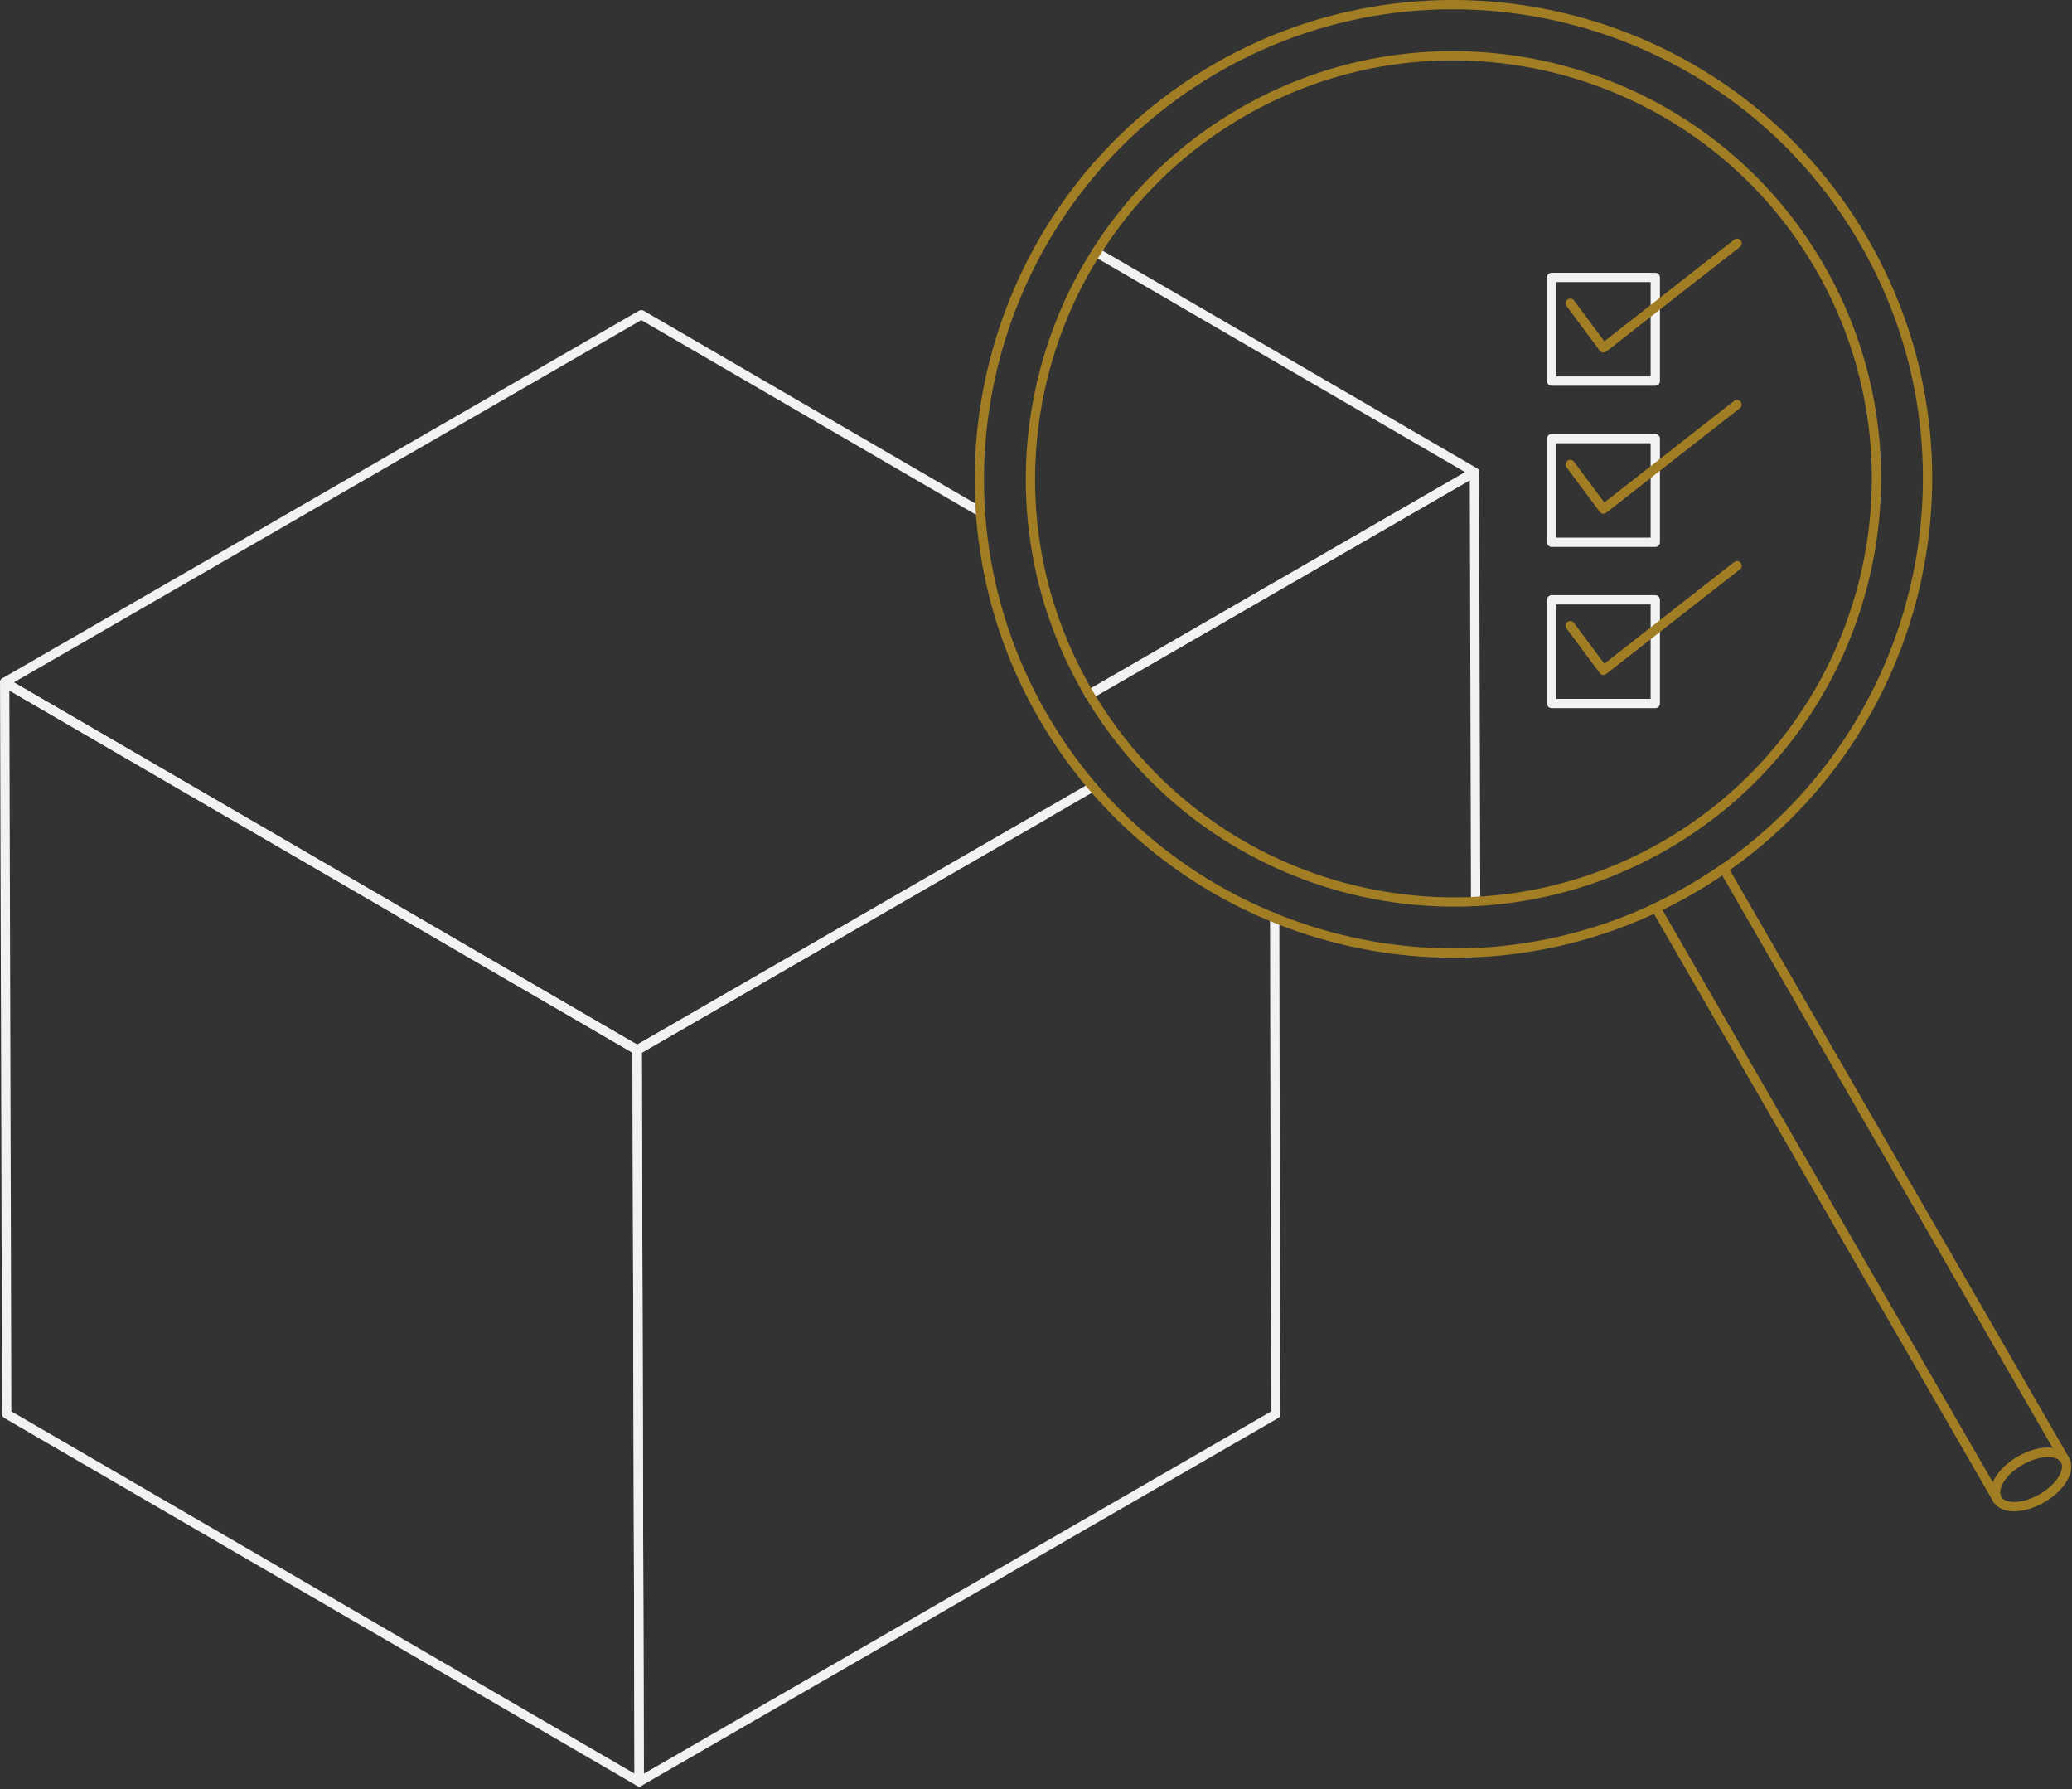 <svg xmlns="http://www.w3.org/2000/svg" width="446" height="385" viewBox="0 0 446 385" fill="none"><rect x="0" y="0" width="446" height="385" fill="#333333" stroke="none"/><g clip-path="url(#clip0_4573_2787)"><path d="M225.088 175.19L137.148 225.96L137.588 383.42L233.878 327.83L274.618 304.31V303.88L274.488 256.61L274.378 197.53" stroke="#F1F2F1" stroke-width="2" stroke-linecap="round" stroke-linejoin="round"></path><path d="M137.588 383.42L137.148 225.96L1.008 146.85L1.318 257.02L1.448 304.3L42.328 328.06L137.588 383.42Z" stroke="#F1F2F1" stroke-width="2" stroke-linecap="round" stroke-linejoin="round"></path><path d="M211.04 110.16L179.28 91.7L172.87 87.97L138.04 67.73L136.7 68.5L112.96 82.21L95.59 92.24V92.23L1 146.84H1.01V146.85L137.15 225.96L235.22 169.34" stroke="#F1F2F1" stroke-width="2" stroke-linecap="round" stroke-linejoin="round"></path><path d="M317.632 193.99L317.372 101.61L234.492 149.46" stroke="#F1F2F1" stroke-width="2" stroke-linecap="round" stroke-linejoin="round"></path><path d="M234.492 149.46L317.372 101.61L235.952 54.29" stroke="#F1F2F1" stroke-width="2" stroke-linecap="round" stroke-linejoin="round"></path><path d="M444.48 314.17C443.19 311.93 438.87 312 434.84 314.32C430.81 316.65 428.59 320.35 429.89 322.59L356.43 195.38C358.95 194.18 361.44 192.88 363.9 191.46C366.36 190.04 368.74 188.53 371.03 186.94L444.48 314.17Z" stroke="#A17D24" stroke-width="2" stroke-linecap="round" stroke-linejoin="round"></path><path d="M363.899 191.45C315.159 219.59 252.609 202.83 224.459 154.09C196.319 105.35 213.079 42.8 261.819 14.65C310.559 -13.49 373.109 3.27 401.259 52.01C429.399 100.75 412.639 163.3 363.899 191.45ZM267.319 24.18C223.829 49.29 208.879 105.1 233.979 148.59C259.089 192.08 314.899 207.04 358.389 181.93C401.879 156.82 416.839 101.01 391.729 57.52C366.619 14.03 310.809 -0.93 267.319 24.18Z" stroke="#A17D24" stroke-width="2" stroke-linecap="round" stroke-linejoin="round"></path><path d="M439.52 322.428C443.552 320.1 445.773 316.399 444.48 314.16C443.188 311.922 438.872 311.994 434.84 314.322C430.808 316.65 428.587 320.352 429.879 322.59C431.171 324.829 435.488 324.756 439.52 322.428Z" stroke="#A17D24" stroke-width="2" stroke-linecap="round" stroke-linejoin="round"></path><path d="M356.302 59.7H333.992V82.01H356.302V59.7Z" stroke="#F1F2F1" stroke-width="2" stroke-linecap="round" stroke-linejoin="round"></path><path d="M337.992 65.25L345.142 74.86L373.892 52.36" stroke="#A17D24" stroke-width="2" stroke-linecap="round" stroke-linejoin="round"></path><path d="M356.302 94.39H333.992V116.7H356.302V94.39Z" stroke="#F1F2F1" stroke-width="2" stroke-linecap="round" stroke-linejoin="round"></path><path d="M337.992 99.95L345.142 109.55L373.892 87.05" stroke="#A17D24" stroke-width="2" stroke-linecap="round" stroke-linejoin="round"></path><path d="M356.302 129.08H333.992V151.39H356.302V129.08Z" stroke="#F1F2F1" stroke-width="2" stroke-linecap="round" stroke-linejoin="round"></path><path d="M337.992 134.64L345.142 144.24L373.892 121.74" stroke="#A17D24" stroke-width="2" stroke-linecap="round" stroke-linejoin="round"></path></g><defs><clipPath id="clip0_4573_2787"><rect width="445.84" height="384.42" fill="white"></rect></clipPath></defs></svg>